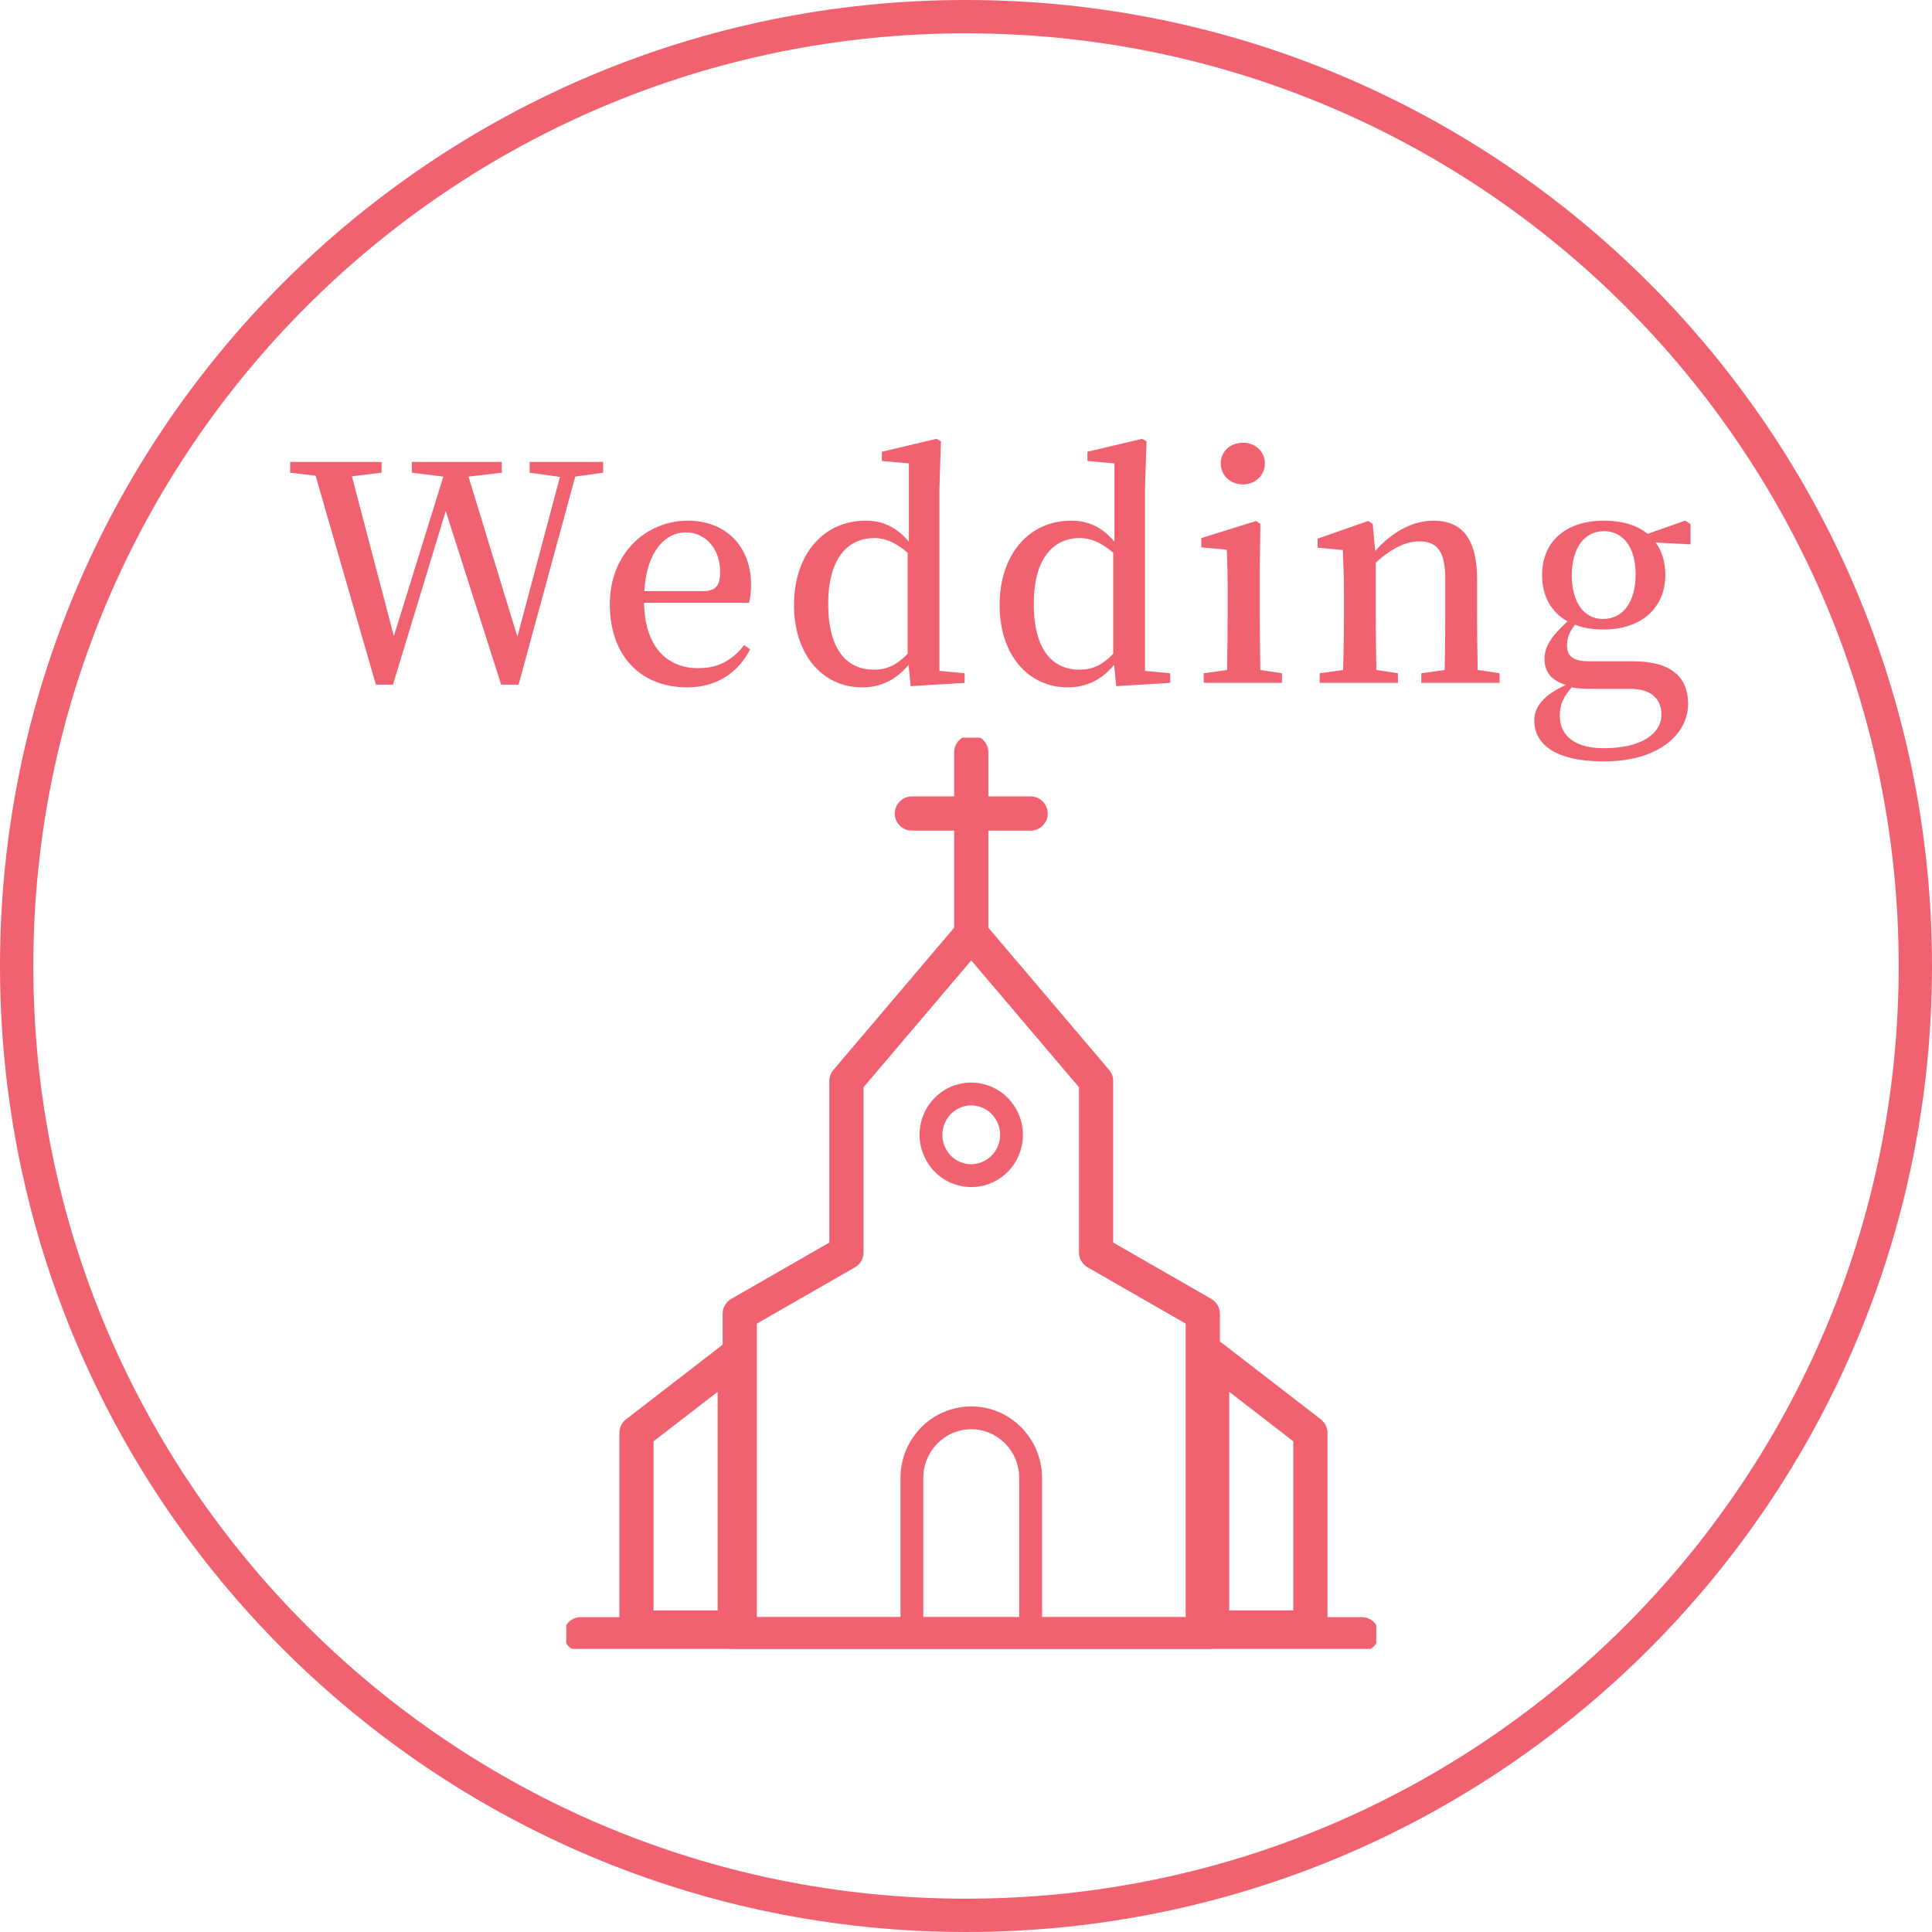 <svg width="116" height="116" viewBox="0 0 116 116" fill="none" xmlns="http://www.w3.org/2000/svg">
<path fill-rule="evenodd" clip-rule="evenodd" d="M58 114C88.928 114 114 88.928 114 58C114 27.072 88.928 2 58 2C27.072 2 2 27.072 2 58C2 88.928 27.072 114 58 114ZM58 116C90.032 116 116 90.032 116 58C116 25.968 90.032 0 58 0C25.968 0 0 25.968 0 58C0 90.032 25.968 116 58 116Z" fill="#F16270"/>
<g clip-path="url(#clip0_3308_3985)">
<path fill-rule="evenodd" clip-rule="evenodd" d="M44.568 80.554C44.919 80.727 45.142 81.084 45.142 81.476V97.718C45.142 98.285 44.682 98.745 44.115 98.745H38.214C37.647 98.745 37.188 98.285 37.188 97.718V86.032C37.188 85.714 37.335 85.414 37.587 85.22L43.487 80.663C43.797 80.424 44.216 80.382 44.568 80.554ZM39.241 86.537V96.691H43.088V83.566L39.241 86.537Z" fill="#F16270"/>
<path fill-rule="evenodd" clip-rule="evenodd" d="M72.324 80.554C72.675 80.382 73.094 80.424 73.404 80.663L79.305 85.22C79.557 85.414 79.704 85.714 79.704 86.032V97.718C79.704 98.285 79.244 98.745 78.677 98.745H72.777C72.21 98.745 71.75 98.285 71.75 97.718V81.476C71.75 81.084 71.973 80.727 72.324 80.554ZM73.803 83.566V96.691H77.651V86.537L73.803 83.566Z" fill="#F16270"/>
<path fill-rule="evenodd" clip-rule="evenodd" d="M58.316 55.051C58.617 55.051 58.903 55.183 59.098 55.413L66.593 64.239C66.751 64.424 66.838 64.66 66.838 64.903V74.605L72.728 77.987C73.047 78.171 73.244 78.51 73.244 78.878V98.123C73.244 98.69 72.784 99.15 72.217 99.15H44.415C43.848 99.15 43.389 98.69 43.389 98.123V78.878C43.389 78.51 43.585 78.171 43.904 77.987L49.795 74.605V64.903C49.795 64.66 49.882 64.424 50.039 64.239L57.533 55.413C57.728 55.183 58.014 55.051 58.316 55.051ZM58.316 57.664L51.848 65.28V75.199C51.848 75.567 51.652 75.906 51.333 76.09L45.442 79.472V97.096H71.191V79.472L65.3 76.09C64.981 75.906 64.784 75.567 64.784 75.199V65.281L58.316 57.664Z" fill="#F16270"/>
<path fill-rule="evenodd" clip-rule="evenodd" d="M58.315 85.814C56.733 85.814 55.435 87.117 55.435 88.746V97.438H61.196V88.746C61.196 87.117 59.898 85.814 58.315 85.814ZM61.881 98.123H62.566V88.746C62.566 86.379 60.673 84.444 58.315 84.444C55.958 84.444 54.065 86.379 54.065 88.746V98.123C54.065 98.501 54.371 98.808 54.749 98.808H61.881V98.123Z" fill="#F16270"/>
<path fill-rule="evenodd" clip-rule="evenodd" d="M56.629 67.733C56.406 68.69 56.992 69.634 57.915 69.855C58.838 70.076 59.778 69.497 60.001 68.54C60.224 67.583 59.638 66.639 58.715 66.418C57.791 66.197 56.852 66.776 56.629 67.733ZM57.604 71.189C55.929 70.788 54.906 69.092 55.296 67.414C55.687 65.736 57.35 64.683 59.025 65.084C60.7 65.485 61.724 67.181 61.333 68.859C60.943 70.537 59.279 71.59 57.604 71.189Z" fill="#F16270"/>
<path fill-rule="evenodd" clip-rule="evenodd" d="M58.316 44.142C58.883 44.142 59.343 44.601 59.343 45.168V56.078C59.343 56.645 58.883 57.105 58.316 57.105C57.749 57.105 57.289 56.645 57.289 56.078V45.168C57.289 44.601 57.749 44.142 58.316 44.142Z" fill="#F16270"/>
<path fill-rule="evenodd" clip-rule="evenodd" d="M53.723 48.845C53.723 48.278 54.182 47.818 54.749 47.818H61.881C62.448 47.818 62.908 48.278 62.908 48.845C62.908 49.412 62.448 49.872 61.881 49.872H54.749C54.182 49.872 53.723 49.412 53.723 48.845Z" fill="#F16270"/>
<path fill-rule="evenodd" clip-rule="evenodd" d="M33.84 98.123C33.84 97.556 34.3 97.097 34.867 97.097H81.766C82.333 97.097 82.792 97.556 82.792 98.123C82.792 98.69 82.333 99.15 81.766 99.15H34.867C34.3 99.15 33.84 98.69 33.84 98.123Z" fill="#F16270"/>
</g>
<path d="M36.212 27.734H31.802V28.382L33.62 28.634L31.064 38.228L28.13 28.616L30.128 28.382V27.734H24.728V28.382L26.618 28.616L23.648 38.192L21.128 28.598L22.91 28.382V27.734H17.42V28.382L18.95 28.562L22.568 41.108H23.594L26.762 30.686L30.092 41.108H31.136L34.538 28.616L36.212 28.382V27.734Z" fill="#F16270"/>
<path d="M38.685 35.492C38.829 33.026 39.999 31.964 41.169 31.964C42.393 31.964 43.239 32.99 43.239 34.322C43.239 35.078 43.041 35.492 42.213 35.492H38.685ZM44.967 36.194C45.057 35.906 45.093 35.546 45.093 35.096C45.093 32.81 43.581 31.262 41.295 31.262C38.847 31.262 36.615 33.17 36.615 36.284C36.615 39.452 38.541 41.27 41.259 41.27C43.005 41.27 44.319 40.406 45.039 38.984L44.679 38.732C43.995 39.596 43.203 40.118 41.925 40.118C40.071 40.118 38.721 38.876 38.667 36.194H44.967Z" fill="#F16270"/>
<path d="M54.497 39.254C53.813 39.956 53.237 40.208 52.463 40.208C50.897 40.208 49.727 39.074 49.727 36.266C49.727 33.386 51.005 32.306 52.499 32.306C53.111 32.306 53.741 32.54 54.497 33.188V39.254ZM56.405 40.28V29.3L56.495 26.492L56.225 26.348L52.949 27.122V27.68L54.569 27.824V32.522C53.777 31.586 52.931 31.262 51.959 31.262C49.511 31.262 47.675 33.206 47.675 36.338C47.675 39.308 49.385 41.27 51.761 41.27C52.949 41.27 53.849 40.766 54.551 39.92L54.677 41.198L57.917 41V40.424L56.405 40.28Z" fill="#F16270"/>
<path d="M66.84 39.254C66.156 39.956 65.58 40.208 64.806 40.208C63.24 40.208 62.07 39.074 62.07 36.266C62.07 33.386 63.348 32.306 64.842 32.306C65.454 32.306 66.084 32.54 66.84 33.188V39.254ZM68.748 40.28V29.3L68.838 26.492L68.568 26.348L65.292 27.122V27.68L66.912 27.824V32.522C66.12 31.586 65.274 31.262 64.302 31.262C61.854 31.262 60.018 33.206 60.018 36.338C60.018 39.308 61.728 41.27 64.104 41.27C65.292 41.27 66.192 40.766 66.894 39.92L67.02 41.198L70.26 41V40.424L68.748 40.28Z" fill="#F16270"/>
<path d="M74.629 29.084C75.35 29.084 75.944 28.562 75.944 27.824C75.944 27.086 75.35 26.582 74.629 26.582C73.891 26.582 73.297 27.086 73.297 27.824C73.297 28.562 73.891 29.084 74.629 29.084ZM75.674 40.226C75.656 39.218 75.638 37.778 75.638 36.824V34.142L75.674 31.46L75.421 31.28L72.127 32.306V32.864L73.657 33.008C73.694 33.872 73.712 34.556 73.712 35.672V36.824C73.712 37.76 73.694 39.2 73.675 40.226L72.272 40.424V41H76.969V40.424L75.674 40.226Z" fill="#F16270"/>
<path d="M88.722 40.226C88.704 39.218 88.686 37.814 88.686 36.824V34.79C88.686 32.306 87.75 31.262 86.076 31.262C84.87 31.262 83.646 31.874 82.566 33.08L82.422 31.46L82.152 31.28L79.11 32.342V32.882L80.622 33.026C80.658 33.854 80.694 34.538 80.694 35.672V36.824C80.694 37.76 80.676 39.2 80.64 40.226L79.236 40.424V41H83.934V40.424L82.638 40.226C82.62 39.218 82.602 37.778 82.602 36.824V33.782C83.592 32.882 84.438 32.504 85.212 32.504C86.274 32.504 86.778 33.08 86.778 34.772V36.824C86.778 37.814 86.76 39.218 86.742 40.226L85.338 40.424V41H90.036V40.424L88.722 40.226Z" fill="#F16270"/>
<path d="M96.244 37.166C95.074 37.166 94.372 36.122 94.372 34.538C94.372 32.936 95.11 31.892 96.298 31.892C97.504 31.892 98.206 32.918 98.206 34.484C98.206 36.086 97.486 37.166 96.244 37.166ZM97.9 41.36C99.25 41.36 99.754 42.062 99.754 42.908C99.754 44.042 98.566 44.924 96.28 44.924C94.696 44.924 93.652 44.276 93.652 42.962C93.652 42.296 93.886 41.81 94.372 41.27C94.75 41.342 95.11 41.36 95.686 41.36H97.9ZM101.5 31.46L101.176 31.262L98.926 32.054C98.296 31.532 97.396 31.262 96.298 31.262C94.03 31.262 92.59 32.504 92.59 34.52C92.59 35.816 93.148 36.77 94.12 37.31C93.112 38.21 92.734 38.858 92.734 39.56C92.734 40.388 93.184 40.856 94.012 41.126C92.68 41.738 92.122 42.422 92.122 43.268C92.122 44.654 93.346 45.716 96.28 45.716C99.646 45.716 101.356 44.042 101.356 42.26C101.356 40.658 100.348 39.704 98.044 39.704H95.398C94.39 39.704 94.084 39.344 94.084 38.75C94.084 38.3 94.228 37.94 94.57 37.508C95.056 37.706 95.632 37.796 96.28 37.796C98.53 37.796 99.988 36.518 99.988 34.52C99.988 33.746 99.79 33.098 99.412 32.576L101.5 32.684V31.46Z" fill="#F16270"/>
<defs>
<clipPath id="clip0_3308_3985">
<rect width="48.632" height="54.711" fill="white" transform="translate(34 44.29)"/>
</clipPath>
</defs>
</svg>
